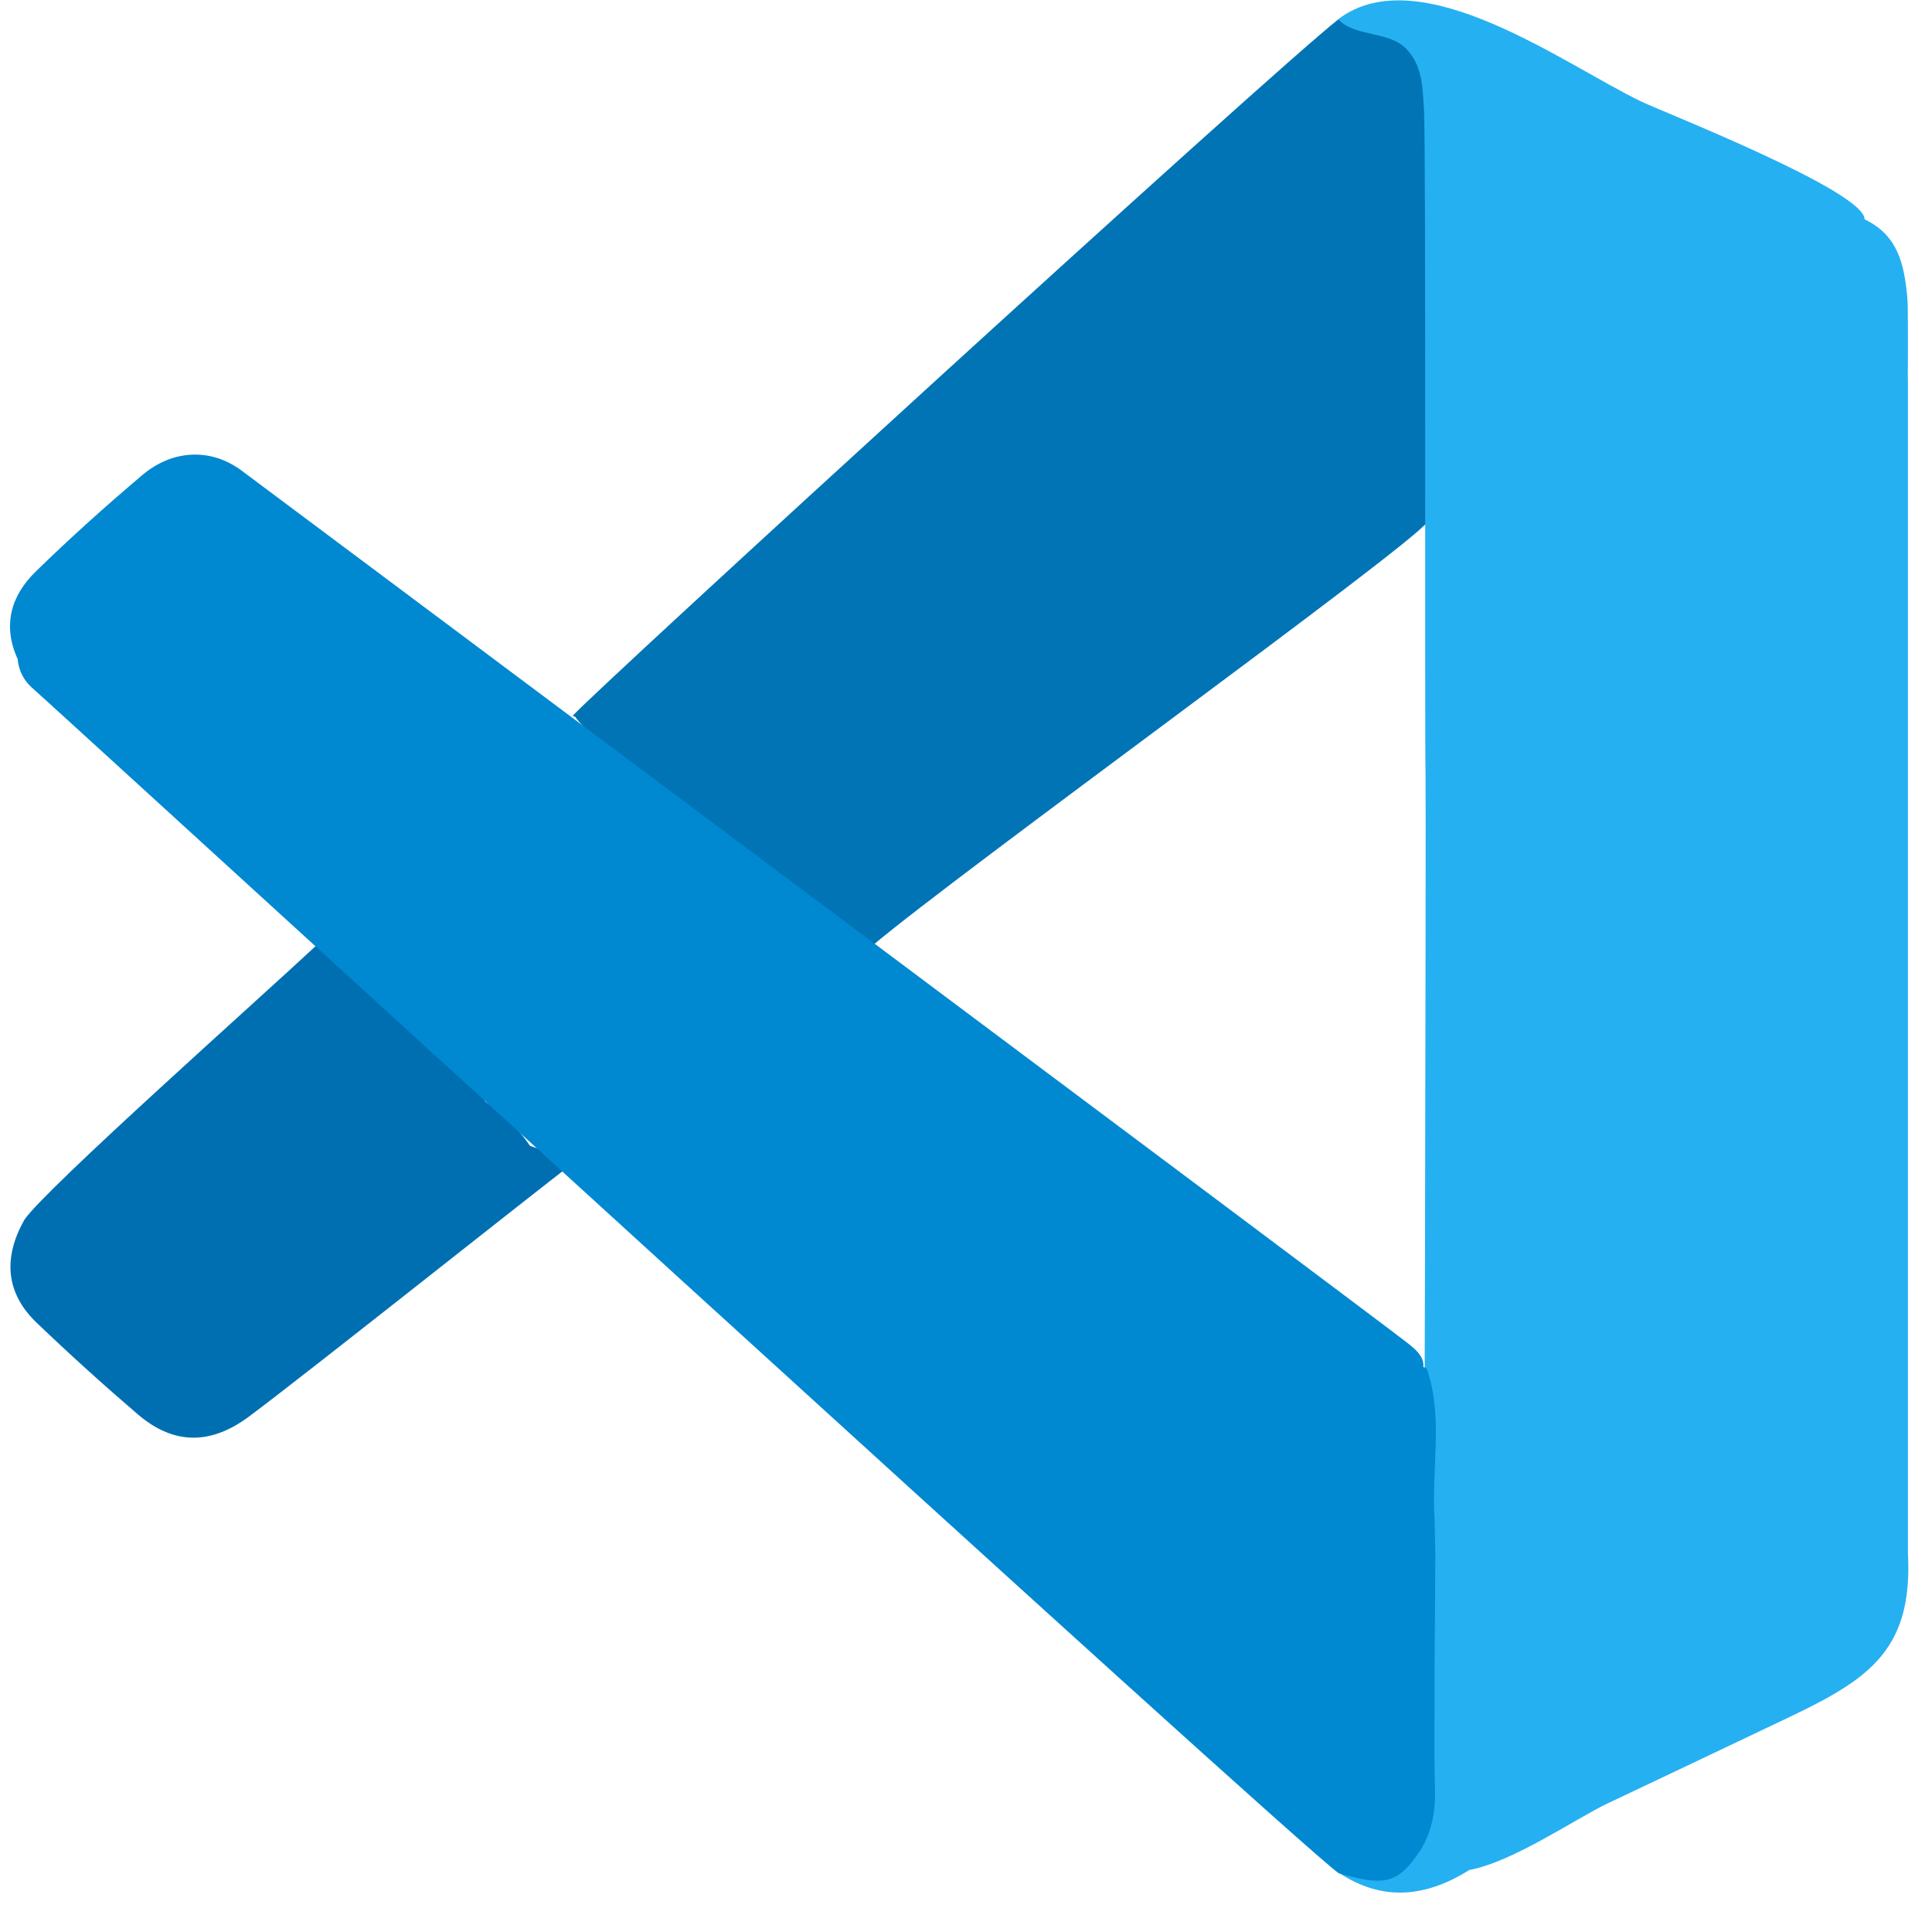 <svg width="42" height="42" viewBox="0 0 42 42" fill="none" xmlns="http://www.w3.org/2000/svg">
<g id="Group 1000008146">
<path id="Vector" d="M31.38 5.873C31.366 5.7 31.18 4.549 31.166 4.123C31.166 4.123 31.18 3.013 31.18 2.458C31.18 0.841 30.722 0.392 29.092 0.423C27.644 1.556 12.988 14.96 12.45 15.56L12.508 15.586C12.886 16.235 18.726 20.414 18.944 20.574C20.898 18.926 30.62 11.913 31.033 11.345C31.295 10.887 31.393 5.957 31.38 5.873Z" fill="#0074B5"/>
<path id="Vector_2" d="M11.523 24.91C11.261 24.528 10.936 24.203 10.55 23.95C10.55 23.95 10.439 23.737 10.386 23.631C9.369 22.489 8.267 21.441 7.001 20.575C6.952 20.575 6.908 20.57 6.859 20.57C5.66 21.69 0.965 25.864 0.53 26.517C0.059 27.352 0.13 28.116 0.797 28.756C1.512 29.44 2.244 30.102 2.995 30.746C3.768 31.407 4.567 31.421 5.407 30.799C6.61 29.906 11.82 25.762 12.344 25.376C12.184 25.114 11.523 24.91 11.523 24.91Z" fill="#006FB1"/>
<path id="Vector_3" d="M41.477 33.784V8.312C41.468 8.312 41.49 6.736 41.463 6.46C41.392 5.736 41.263 5.119 40.535 4.768C40.535 4.155 36.191 2.45 35.685 2.21C34.033 1.419 30.875 -0.93 29.094 0.416C29.431 0.806 30.191 0.664 30.573 1.064C30.924 1.433 30.924 1.886 30.955 2.37C31.004 3.112 30.968 15.81 30.99 16.853C31.004 17.599 30.959 36.849 30.946 37.999C30.937 38.696 30.884 40.255 30.861 40.229C30.355 40.695 29.747 40.775 29.098 40.708C30.08 41.361 31.021 41.228 31.945 40.651C32.887 40.477 34.237 39.545 34.943 39.207C36.191 38.616 37.435 38.026 38.683 37.431C40.517 36.565 41.592 35.969 41.477 33.784Z" fill="#25B0F2"/>
<path id="Vector_4" d="M31.185 36.375C31.19 35.513 31.199 34.656 31.203 33.794C31.199 33.528 31.19 33.257 31.185 32.99C31.119 31.929 31.372 30.849 31.034 29.801C31.017 29.753 30.985 29.726 30.941 29.717C30.968 29.482 30.75 29.313 30.559 29.166C29.529 28.367 6.891 11.454 5.261 10.237C4.586 9.73 3.751 9.775 3.102 10.321C2.303 10.996 1.521 11.698 0.775 12.427C0.237 12.95 0.051 13.599 0.384 14.327C0.406 14.576 0.513 14.785 0.69 14.945C1.663 15.811 27.899 39.835 29.102 40.723C30.115 41.016 30.39 40.941 30.866 40.243C31.132 39.821 31.212 39.364 31.194 38.866C31.172 38.036 31.19 37.205 31.185 36.375Z" fill="#0088D1"/>
</g>
</svg>
